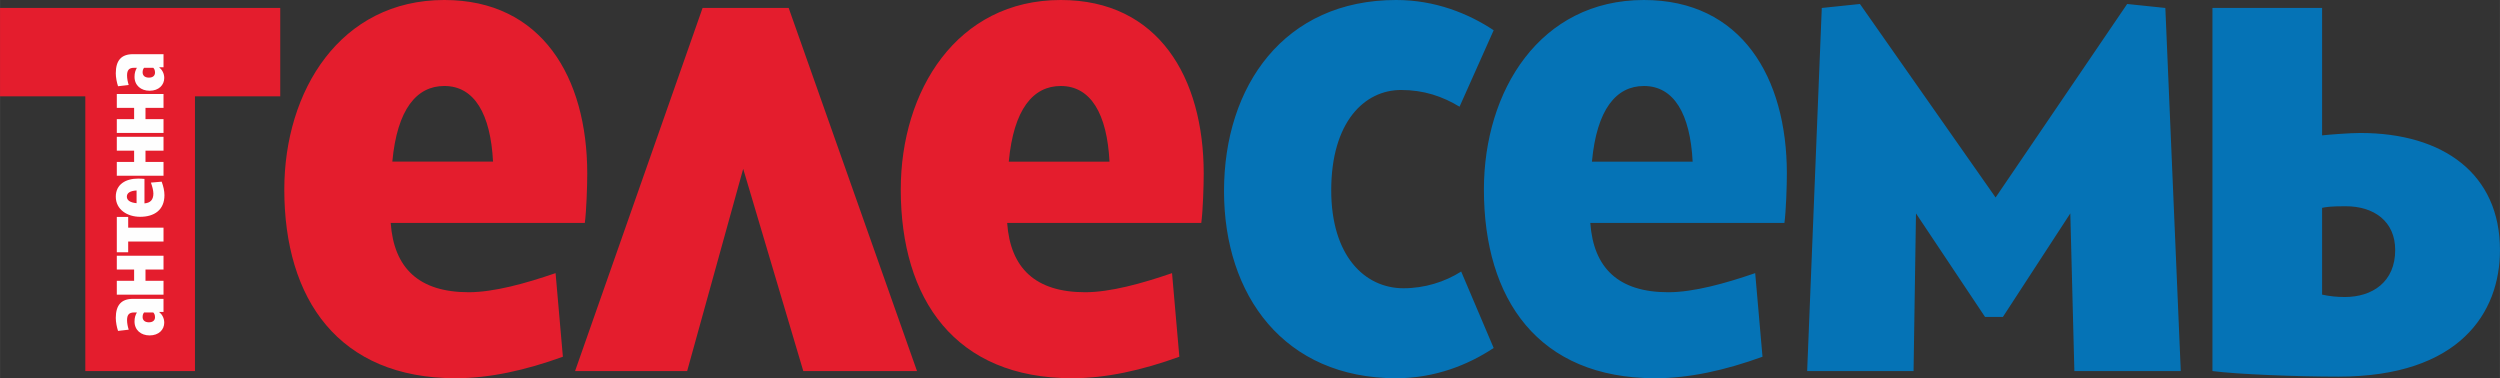 <?xml version="1.0" encoding="UTF-8"?> <!-- Creator: CorelDRAW 2019 (64-Bit) --> <svg xmlns="http://www.w3.org/2000/svg" xmlns:xlink="http://www.w3.org/1999/xlink" xml:space="preserve" width="157.926mm" height="23.893mm" style="shape-rendering:geometricPrecision; text-rendering:geometricPrecision; image-rendering:optimizeQuality; fill-rule:evenodd; clip-rule:evenodd" viewBox="0 0 17037.23 2577.66"><rect x="0" y="0" width="17037.23" height="2577.66" fill="#333333" stroke="none"/> <defs> <style type="text/css"> <![CDATA[ .fil2 {fill:#FEFEFE;fill-rule:nonzero} .fil0 {fill:#E41D2D;fill-rule:nonzero} .fil1 {fill:#0573B6;fill-rule:nonzero} ]]> </style> </defs> <g id="Слой_x0020_1">  <g id="_2032692916464"> <path class="fil0" d="M8203.14 1182.98c0,-656.6 -309.99,-1182.97 -974.19,-1182.97 -708.5,0 -1090.44,618.66 -1090.44,1291.53 0,748.86 370.86,1286.11 1167.93,1286.11 232.47,0 476.04,-54.28 730.66,-146.51l-49.84 -569.81c-204.78,70.55 -420.68,130.23 -592.25,130.23 -337.67,0 -509.25,-162.79 -531.39,-472.12l1322.91 0c11.08,-81.36 16.61,-255.01 16.61,-336.46zm-642.08 -81.41l-686.34 0c33.17,-358.09 166.05,-515.51 354.23,-515.51 204.8,0 315.51,189.93 332.11,515.51zm-1311.81 1427.23l-874.56 -2474.55 -586.76 0 -869.02 2474.55 763.88 0 381.9 -1378.32 409.6 1378.32 774.96 0zm-2263.94 -1009.36c11.1,-81.36 16.62,-255.01 16.62,-336.46 0,-656.6 -309.98,-1182.97 -974.2,-1182.97 -708.54,0 -1090.42,618.66 -1090.42,1291.53 0,748.86 370.85,1286.11 1167.91,1286.11 232.46,0 476.02,-54.28 730.64,-146.51l-49.82 -569.81c-204.8,70.55 -420.66,130.23 -592.25,130.23 -337.65,0 -509.25,-162.79 -531.37,-472.12l1322.88 0zm-625.46 -417.87l-686.36 0c33.2,-358.09 166.06,-515.51 354.25,-515.51 204.8,0 315.52,189.93 332.11,515.51zm-2031.37 -444.92l581.19 0 0 -602.4 -1909.66 0 0 602.4 581.19 0 0 1872.15 747.28 0 0 -1872.15z"></path> <path class="fil1" d="M17037.23 1703.99c0,-515.55 -381.96,-797.74 -952.09,-797.74 -71.95,0 -210.31,10.85 -260.13,16.28l0 -868.27 -747.27 0 0 2474.55c166.05,21.75 570.13,37.97 857.99,37.97 824.72,0 1101.5,-434.07 1101.5,-862.79zm-714.03 0c0,217.02 -155.04,320.18 -343.19,320.18 -55.35,0 -105.17,-5.45 -154.99,-16.32l0 -591.47c27.68,-5.45 55.35,-10.87 160.56,-10.87 193.69,0 337.63,103.09 337.63,298.49zm-2186.43 824.82l725.11 0 -105.15 -2474.55 -260.16 -27.14 -896.68 1318.69 -924.42 -1318.69 -260.13 27.14 -99.63 2474.55 725.12 0 16.54 -1074.48 470.58 705.46 121.72 0 459.46 -705.46 27.64 1074.48zm-1976.08 -1009.36c11.14,-81.36 16.66,-255.03 16.66,-336.42 0,-656.64 -310,-1183.03 -974.23,-1183.03 -708.48,0 -1090.44,618.62 -1090.44,1291.53 0,748.87 370.91,1286.12 1167.98,1286.12 232.45,0 475.99,-54.25 730.64,-146.49l-49.82 -569.83c-204.82,70.55 -420.68,130.26 -592.29,130.26 -337.63,0 -509.23,-162.81 -531.35,-472.14l1322.86 0zm-625.42 -417.85l-686.38 0c33.2,-358.14 166.04,-515.53 354.23,-515.53 204.82,0 315.49,189.97 332.16,515.53zm-1588.59 -374.45l232.53 -520.95c-171.61,-113.97 -398.52,-206.2 -664.21,-206.2 -763.85,0 -1173.48,586.07 -1173.48,1302.42 0,710.87 409.63,1275.23 1173.48,1275.23 265.69,0 492.61,-92.24 664.21,-206.19l-221.44 -520.98c-110.64,70.53 -249.05,113.99 -392.99,113.99 -265.67,0 -492.62,-222.55 -492.62,-667.47 0,-466.71 226.95,-683.8 476,-683.8 155.03,0 282.31,43.45 398.51,113.96z"></path> <path class="fil2" d="M1119.11 531.86c0,-32.13 -14.65,-56.57 -34.89,-73.31l30.01 0 0 -89.31 -208.03 0c-78.89,0 -117.26,41.86 -117.26,130.49 0,27.91 6.96,62.8 15.36,87.93l72.57 -8.35c-6.97,-23.05 -11.18,-44.64 -11.18,-64.9 0,-34.92 12.57,-52.35 46.8,-52.35l20.26 0c-9.81,16.78 -16.1,34.22 -16.1,61.42 0,59.33 44.71,94.96 102.61,94.96 62.84,0 99.83,-39.12 99.83,-86.57zm-62.84 -37c0,18.87 -12.55,34.19 -41.87,34.19 -30.69,0 -42.58,-17.43 -42.58,-35.58 0,-13.24 2.79,-22.34 9.75,-31.4l62.86 0c7.67,7.67 11.83,17.43 11.83,32.8zm-64.92 316.91l0 -76.78 122.89 0 0 -94.28 -318.33 0 0 94.28 117.99 0 0 76.78 -117.99 0 0 94.2 318.33 0 0 -94.2 -122.89 0zm0 291.78l0 -76.83 122.89 0 0 -94.22 -318.33 0 0 94.22 117.99 0 0 76.83 -117.99 0 0 94.2 318.33 0 0 -94.2 -122.89 0zm-202.4 236.53c0,89.35 79.55,137.47 166.14,137.47 96.31,0 165.43,-46.72 165.43,-147.27 0,-29.31 -6.96,-60 -18.87,-92.15l-73.28 6.3c9.07,25.85 16.76,53.05 16.76,74.68 0,42.58 -20.95,64.22 -60.74,67.01l0 -166.84c-10.49,-1.36 -32.83,-2.09 -43.27,-2.09 -84.45,0 -152.17,39.13 -152.17,122.9zm75.37 0c0,-25.85 24.45,-39.84 66.31,-41.92l0 86.59c-46.05,-4.21 -66.31,-20.99 -66.31,-44.66zm9.08 379.04l0 -73.26 240.83 0 0 -94.2 -240.83 0 0 -73.35 -77.49 0 0 240.81 77.49 0zm117.95 194.73l0 -76.76 122.89 0 0 -94.23 -318.33 0 0 94.23 117.99 0 0 76.76 -117.99 0 0 94.26 318.33 0 0 -94.26 -122.89 0zm-202.4 253.4c0,27.91 6.96,62.8 15.36,87.93l72.57 -8.38c-6.97,-23.04 -11.18,-44.63 -11.18,-64.92 0,-34.86 12.57,-52.33 46.8,-52.33l20.26 0c-9.81,16.76 -16.1,34.23 -16.1,61.45 0,59.31 44.71,94.94 102.61,94.94 62.84,0 99.83,-39.13 99.83,-86.59 0,-32.09 -14.65,-56.54 -34.89,-73.27l30.01 0 0 -89.38 -208.03 0c-78.89,0 -117.26,41.9 -117.26,130.56zm182.87 -6.27c0,-13.32 2.79,-22.34 9.75,-31.44l62.86 0c7.67,7.67 11.83,17.48 11.83,32.84 0,18.84 -12.55,34.18 -41.87,34.18 -30.69,0 -42.58,-17.48 -42.58,-35.58z"></path> </g> </g> </svg> 
